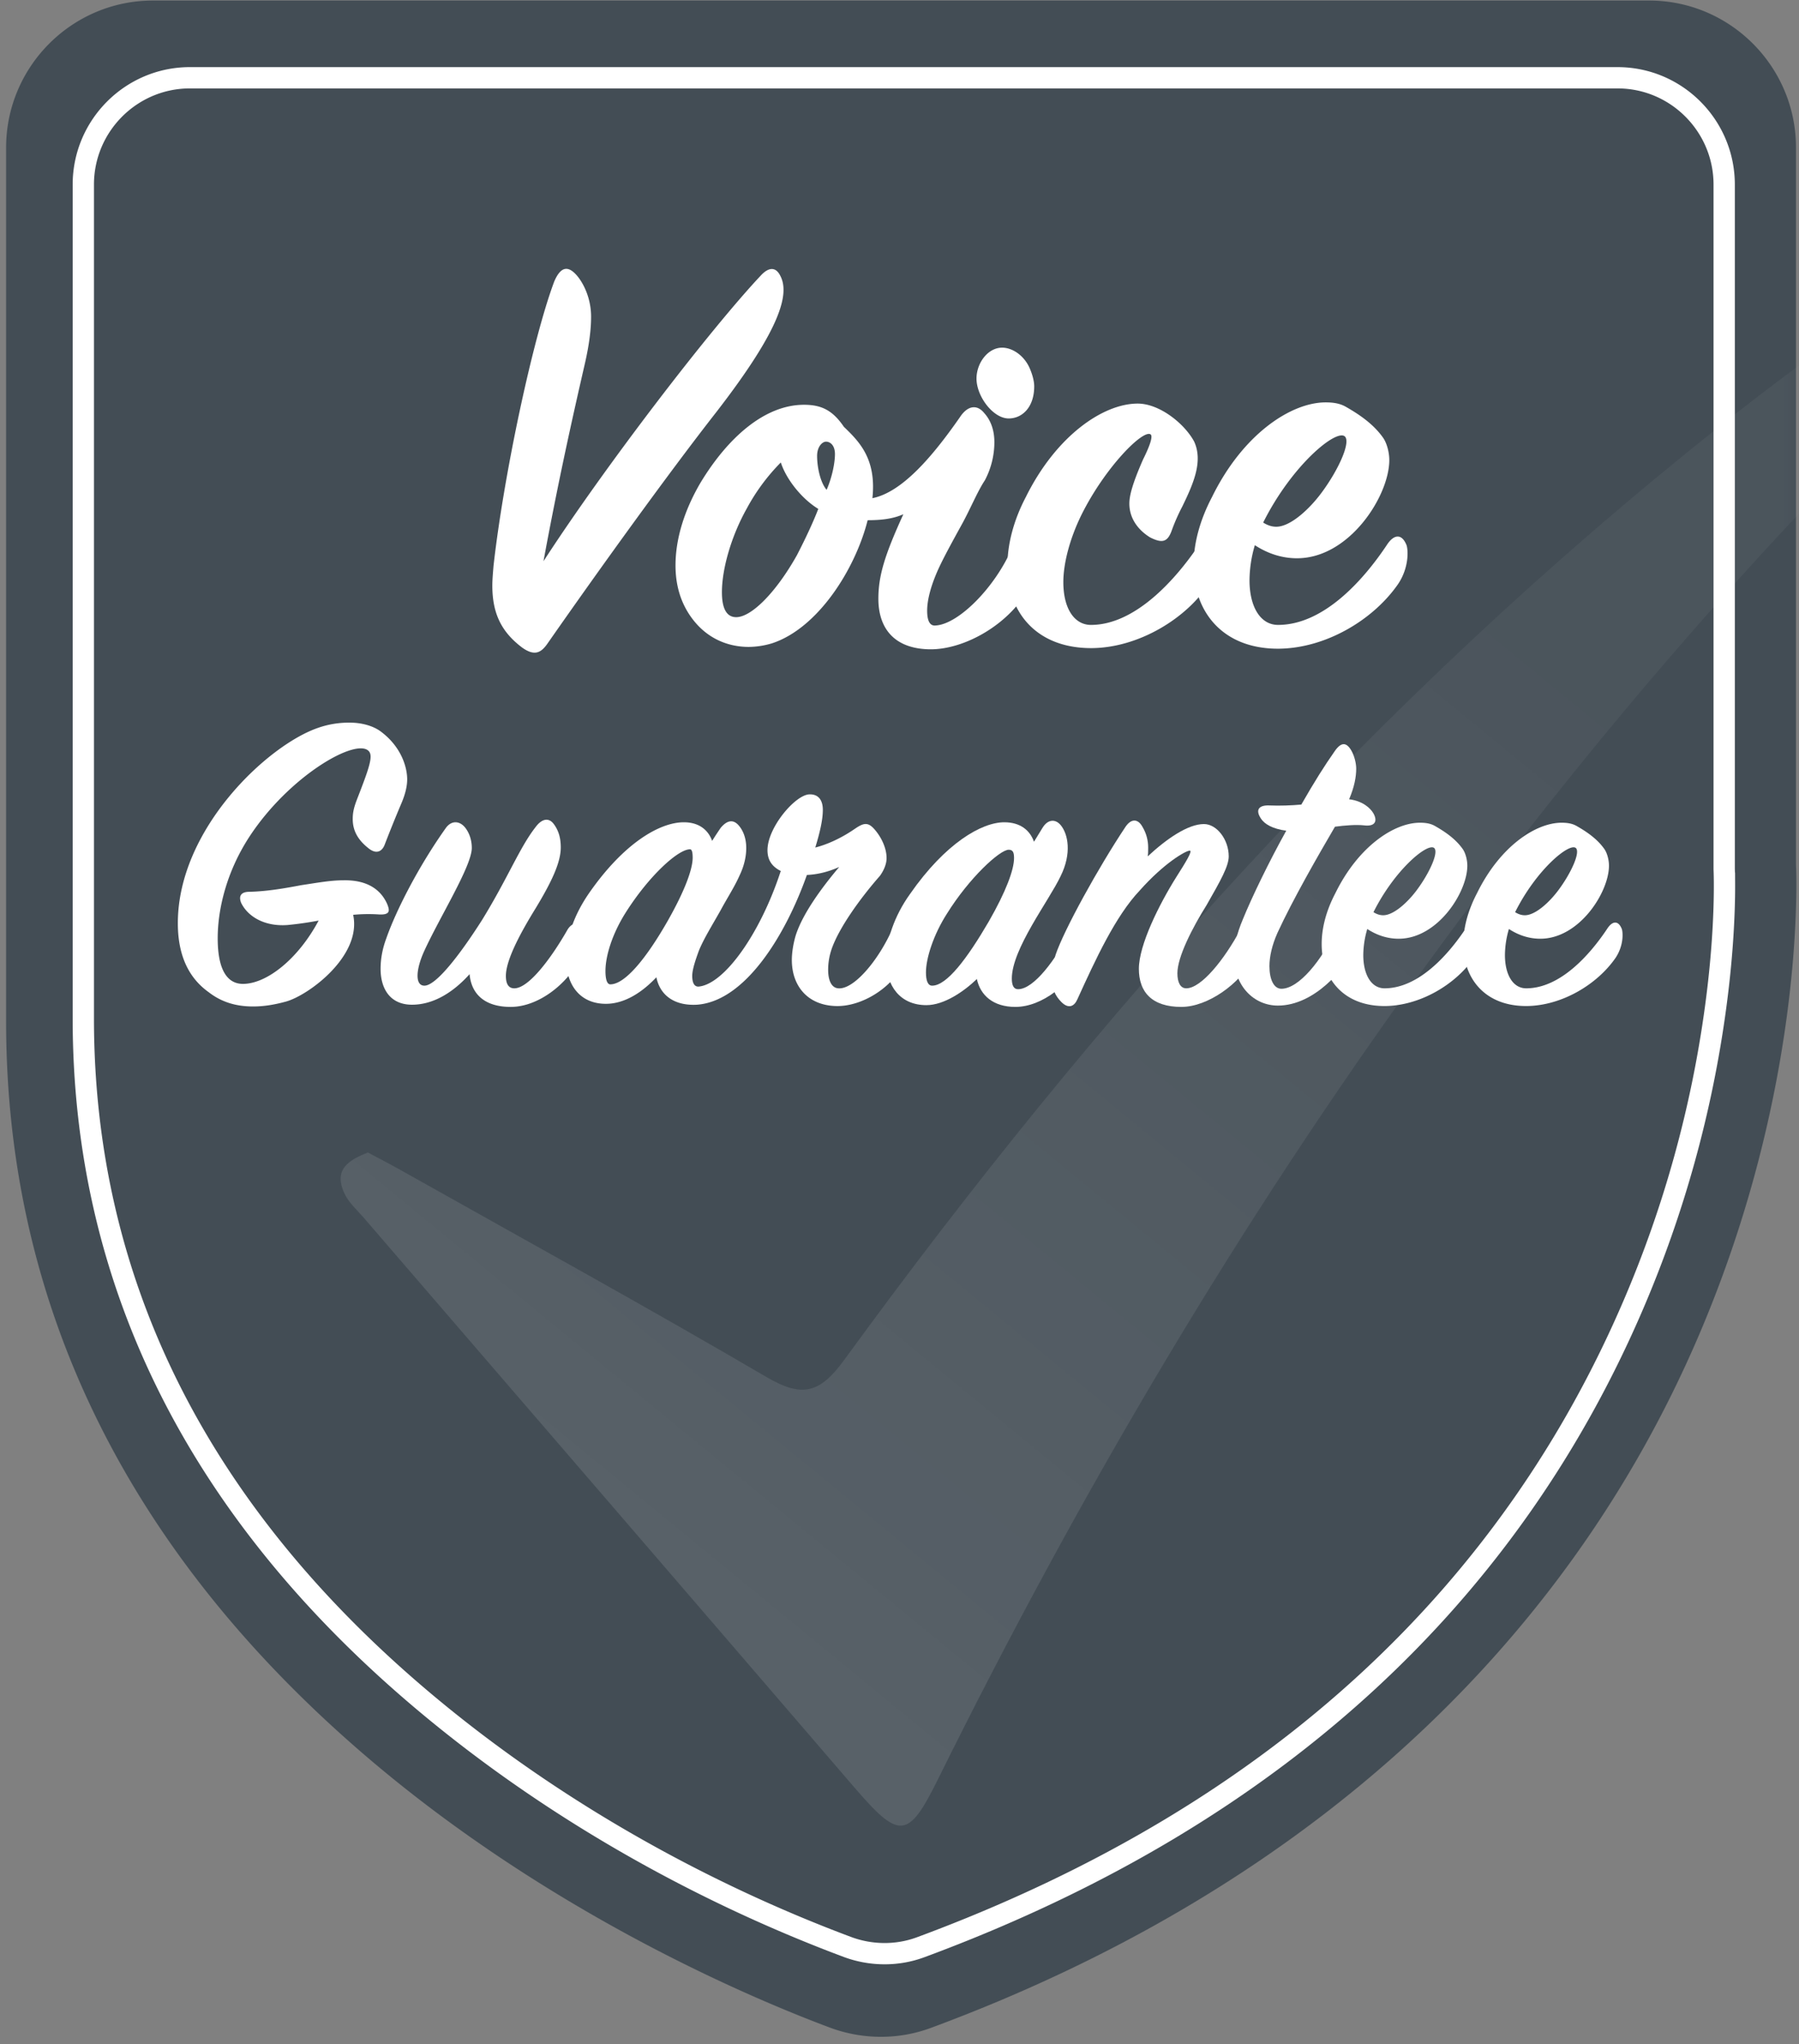 <svg xmlns="http://www.w3.org/2000/svg" xmlns:xlink="http://www.w3.org/1999/xlink" width="169" height="192" viewBox="0 0 169 192">
    <rect x="0" y="0" width="169" height="192" fill="#808080" stroke="none"/>
    <defs>
        <path id="a" d="M77.942 190.429c-7.471-2.795-26.718-10.912-44.055-25.913C11.782 145.389.574 122.319.574 95.946V13.86C.574 6.241 6.764.043 14.371.043h140.55c7.608 0 13.797 6.199 13.797 13.818v67.33c.092 2.09.62 21.494-9.16 44.302-12.765 29.768-37.7 52.234-72.108 64.97-1.5.556-3.078.838-4.689.838a13.74 13.74 0 0 1-4.819-.872z"/>
        <linearGradient id="b" x1="77.415%" x2="17.334%" y1="34.091%" y2="102.254%">
            <stop offset="0%" stop-color="#FFF" stop-opacity=".351"/>
            <stop offset="100%" stop-color="#FFF"/>
        </linearGradient>
    </defs>
    <g fill="none" fill-rule="evenodd">
        <path fill="#F2F2F2" d="M37.741 115.402c.673.359 1.259.657 1.83.978 6.803 3.826 13.643 7.587 20.376 11.528 1.973 1.155 2.961.934 4.333-.951 14.067-19.319 29.888-37.023 48.687-51.943 5.348-4.242 10.92-8.164 16.816-11.618.9-.528 1.93-1.666 2.985-.233.956 1.3-.285 1.952-1.01 2.608-26.475 23.99-46.5 52.693-62.246 84.532-1.673 3.381-2.156 3.387-4.681.451-9.095-10.581-18.21-21.144-27.316-31.715-.377-.434-.834-.838-1.072-1.34-.65-1.369.24-1.88 1.298-2.297"/>
        <g transform="translate(0 .008)">
            <mask id="c" fill="#fff">
                <use xlink:href="#a"/>
            </mask>
            <use fill="#434D55" xlink:href="#a"/>
            <path fill="url(#b)" d="M189.74 20.565c-9.94 5.824-19.334 12.437-28.35 19.59-31.695 25.151-58.372 55.002-82.087 87.573-2.312 3.175-3.976 3.55-7.303 1.602-11.353-6.644-22.883-12.985-34.355-19.434-.963-.544-1.947-1.045-3.083-1.653-1.785.705-3.284 1.568-2.191 3.875.401.847 1.174 1.527 1.807 2.26 15.354 17.823 30.722 35.63 46.056 53.47 4.255 4.948 5.073 4.94 7.892-.76 26.543-53.68 60.308-102.07 104.943-142.516 1.222-1.11 3.315-2.209 1.704-4.398-.637-.866-1.267-1.174-1.888-1.174-1.107 0-2.172.993-3.145 1.565z" mask="url(#c)" opacity=".351"/>
        </g>
        <path stroke="#FFF" stroke-width="2" d="M17.842 7.304c-5.52 0-10.015 4.502-10.015 10.035v78.325c0 24.214 10.312 45.408 30.698 63.048 12.983 11.233 27.76 19.176 41.08 24.157 2.224.83 4.69.841 6.875.03 34.139-12.636 55.583-33.855 66.948-60.325a107.257 107.257 0 0 0 7.734-27.932c.442-3.265.692-6.28.791-8.99.037-.997.05-1.898.046-2.695a37.462 37.462 0 0 0-.027-1.325V17.34c0-5.533-4.495-10.035-10.016-10.035H17.842z"/>
        <g fill="#FFF">
            <path d="M71.563 25.781c.728-.727 1.342-.67 1.733.11.895 1.678.112 4.919-6.035 12.854-4.415 5.644-10.785 14.473-15.815 21.682-.614.894-1.23 1.23-2.403.391-1.843-1.397-2.793-3.073-2.793-5.812 0-.558.056-1.173.111-1.844.95-8.494 3.688-21.346 5.7-26.71.615-1.454 1.342-1.566 2.236-.448.613.783 1.23 2.124 1.23 3.744 0 1.174-.169 2.57-.56 4.303-1.286 5.588-2.57 11.4-3.912 18.664 5.755-8.885 15.703-21.85 20.508-26.934zM94.753 39.304c-1.453 0-3.019-2.068-3.019-3.745 0-1.453 1.063-2.904 2.404-2.904 1.006 0 2.123.78 2.626 2.011.28.67.391 1.23.391 1.62 0 1.956-1.117 3.018-2.402 3.018m-16.317 3.353c0-.839-.448-1.174-.84-1.174-.334 0-.837.447-.837 1.341 0 1.006.279 2.459.894 3.186.558-1.285.783-2.626.783-3.353m-9.277 15.311c1.396 0 3.688-2.235 5.7-5.812.838-1.62 1.564-3.185 2.011-4.358-1.564-.95-3.017-2.794-3.52-4.36a18.746 18.746 0 0 0-3.186 4.304c-1.508 2.682-2.346 5.755-2.346 7.879 0 1.733.558 2.347 1.341 2.347M97.1 51.43c.446.95.335 2.236-.392 3.689-1.732 3.408-6.035 5.922-9.388 5.867-3.353-.056-4.805-2.012-4.805-4.75 0-2.179.614-4.136 2.347-7.935-1.006.447-2.125.559-3.353.559-1.174 4.637-4.694 10.17-8.997 11.567a7.767 7.767 0 0 1-2.18.335c-1.788 0-3.855-.67-5.364-2.738-1.062-1.453-1.51-3.13-1.51-4.918 0-2.514.84-5.196 2.348-7.767 2.57-4.247 6.036-7.32 9.723-7.32 1.62 0 2.682.503 3.744 2.067 1.453 1.397 3.073 3.017 2.682 6.706 2.794-.559 5.645-3.912 8.215-7.6.727-1.118 1.621-1.23 2.292-.391.558.615.95 1.509.95 2.738a7.67 7.67 0 0 1-.894 3.577c-.67 1.006-1.287 2.514-2.069 3.967-.95 1.732-2.011 3.632-2.514 4.861-.559 1.341-.838 2.516-.838 3.41 0 .894.223 1.452.782 1.397 2.18-.112 5.644-3.632 7.209-7.321.503-1.118 1.509-1.174 2.012 0"/>
            <path d="M112.184 41.483c.839 1.844-.056 3.912-1.118 6.092a18.134 18.134 0 0 0-1.006 2.29c-.39 1.062-.894 1.174-2.011.615-1.006-.614-1.956-1.677-1.956-3.185 0-.726.28-1.845 1.285-4.135.559-1.118.95-2.124.726-2.347-.67-.56-4.303 3.073-6.538 7.599-1.117 2.292-1.675 4.583-1.675 6.259 0 2.458 1.005 3.968 2.514 4.024 4.19.056 8.046-4.248 10.281-7.6.504-.838 1.341-1.062 1.678-.112.279.726.279 2.18-.728 3.744-2.123 3.352-6.649 6.091-11.008 6.147-5.14.056-7.99-3.24-7.99-7.712 0-2.011.558-4.246 1.732-6.482 2.85-5.756 7.264-8.773 10.505-8.773 2.068 0 4.415 1.9 5.31 3.576"/>
            <path d="M118.664 49.083c.448.28.839.391 1.23.391 1.341 0 3.13-1.676 4.247-3.186 1.62-2.178 2.794-4.805 2.179-5.308-.838-.67-4.973 2.738-7.656 8.103m3.185 3.353c-1.341 0-2.682-.391-3.967-1.23a11.825 11.825 0 0 0-.502 3.297c0 2.46 1.005 4.192 2.682 4.192 4.246 0 7.99-4.136 10.281-7.6.615-.894 1.342-1.006 1.789.112.167.502.223 2.123-.782 3.632-2.348 3.409-6.818 6.035-11.176 6.09-5.199.057-8.048-3.352-8.048-7.823 0-2.011.56-4.19 1.733-6.426 2.905-5.923 7.431-8.885 10.673-8.885.781 0 1.397.112 1.956.447 1.564.894 2.683 1.788 3.464 2.906.335.503.56 1.34.56 2.067 0 3.354-3.745 9.22-8.663 9.22"/>
        </g>
        <g fill="#FFF">
            <path d="M35.506 85.884a15.023 15.023 0 0 0-2.33.041c.832 3.867-4.2 7.57-6.32 8.151-.916.25-1.955.458-3.079.458-1.454 0-2.868-.333-4.158-1.331-1.58-1.123-2.912-3.036-2.912-6.488 0-8.858 8.443-16.718 13.143-18.34a8.676 8.676 0 0 1 3.036-.499c1.08 0 2.12.29 2.828.79 1.996 1.456 2.537 3.41 2.537 4.533 0 .624-.167 1.372-.54 2.246a125.7 125.7 0 0 0-1.581 3.91c-.208.54-.708.956-1.498.332-.79-.624-1.496-1.456-1.496-2.745 0-.457.04-.915.373-1.789 1.165-2.994 1.58-4.158 1.123-4.615-1.206-1.248-7.444 2.328-11.187 8.026-2.204 3.37-2.994 6.904-2.994 9.565 0 3.202 1.04 4.284 2.37 4.284 2.205 0 5.157-2.287 7.112-5.947a32.54 32.54 0 0 1-2.91.416c-2.163.166-3.744-.79-4.368-2.08-.25-.623-.042-1.04.79-1.04 1.664-.04 3.327-.332 4.866-.624 1.414-.207 2.703-.456 3.95-.456 2.289-.043 3.536.914 4.118 2.245.25.624.29 1.04-.873.957M47.98 94.575c-2.453 0-3.7-1.206-3.867-3.077-1.414 1.58-3.286 2.87-5.407 2.87-2.12 0-2.953-1.58-2.953-3.369 0-.915.166-1.871.54-2.87.916-2.62 3.038-6.779 5.616-10.397.54-.706 1.288-.623 1.788 0 .457.583.624 1.29.624 1.913 0 1.705-3.037 6.53-4.492 9.732-.75 1.663-.873 3.202.042 3.202 1.08 0 3.285-2.828 5.406-6.155 2.454-3.992 3.535-6.82 5.032-8.733.582-.79 1.248-.957 1.746-.25.416.583.624 1.248.624 2.163 0 1.414-.873 3.243-2.329 5.656-1.206 1.954-2.827 4.782-2.827 6.404 0 .749.25 1.165.79 1.165 1.372 0 3.493-2.87 4.99-5.49.416-.707 1.123-.832 1.456-.042.166.375.333 1.581-.291 2.787-1.207 2.37-3.91 4.491-6.488 4.491"/>
            <path d="M64.821 79.77c-1.123 0-3.867 2.495-6.071 5.989-1.249 1.996-1.873 4.034-1.873 5.448 0 .706.126 1.248.458 1.248 1.373 0 3.369-2.413 5.407-5.99 1.58-2.786 2.329-4.824 2.329-5.905 0-.54-.084-.79-.25-.79m.665 14.597c-2.162.125-3.493-.914-3.825-2.578-1.29 1.373-2.953 2.495-4.741 2.495-2.413 0-3.743-1.746-3.743-4.284 0-1.788.665-3.95 2.162-6.113 3.327-4.782 6.695-6.654 8.9-6.654 1.415 0 2.287.707 2.661 1.747.334-.54.624-.957.79-1.207.542-.664 1.124-.872 1.664-.29.458.499.749 1.248.749 2.162 0 .749-.166 1.622-.624 2.579-.5 1.122-1.165 2.121-1.789 3.285-.748 1.331-1.58 2.662-2.036 3.785-.334.915-.625 1.788-.625 2.37 0 .666.208 1.04.625.999 2.411-.25 5.78-4.991 7.693-10.855-.915-.458-1.248-1.123-1.248-1.955 0-2.121 2.578-5.157 3.909-5.24.873-.042 1.29.54 1.29 1.456 0 .956-.291 2.163-.708 3.535 1.165-.291 2.496-.915 3.702-1.747.79-.54 1.206-.666 1.788-.041.582.623 1.206 1.705 1.206 2.786 0 .499-.208 1.081-.624 1.663-1.83 2.08-3.909 4.95-4.574 6.987a5.953 5.953 0 0 0-.291 1.83c0 1.04.332 1.705.956 1.747 1.456.125 3.785-2.62 5.115-5.656.291-.666.998-.624 1.331.208.25.499.374 1.621-.125 2.786-1.122 2.579-4.116 4.408-6.57 4.325-2.662-.083-4.118-1.913-4.118-4.325 0-.666.125-1.456.333-2.204.624-2.08 2.496-4.617 4.117-6.53-1.122.5-2.12.707-3.036.749-2.037 5.74-5.822 11.853-10.314 12.185"/>
            <path d="M92.89 86.549c1.622-2.828 2.37-4.866 2.37-5.947 0-.5-.083-.79-.5-.79-.83 0-3.7 2.62-5.82 6.03-1.248 1.955-1.955 4.158-1.955 5.49 0 .748.165 1.247.582 1.247 1.372 0 3.285-2.536 5.323-6.03m1.455-9.316c1.497 0 2.413.749 2.788 1.83l.79-1.29c.499-.83 1.206-.872 1.705-.29.707.831 1.08 2.661 0 4.824-1.082 2.287-4.576 6.82-4.576 9.607 0 .624.167.998.583.998 1.498 0 3.577-2.828 4.949-5.532.457-.831.832-.873 1.248 0 .166.375.415 1.498-.167 2.704-1.081 2.287-3.742 4.491-6.28 4.491-2.079 0-3.285-1.081-3.618-2.62-1.206 1.165-3.077 2.454-4.74 2.454-2.455 0-3.785-1.788-3.785-4.242 0-1.789.748-4.117 2.245-6.196 3.327-4.783 6.738-6.738 8.858-6.738"/>
            <path d="M107.86 79.604c0 .29 0 .582-.042.831 1.789-1.663 3.785-3.035 5.282-3.035 1.206 0 2.328 1.455 2.328 3.035 0 .916-.748 2.246-2.079 4.575-1.33 2.121-2.744 4.866-2.744 6.405 0 .873.29 1.414.831 1.414 1.414 0 3.576-2.703 5.073-5.49.417-.79 1-.749 1.373-.166.333.499.375 1.788-.208 2.911-1.165 2.287-4.2 4.491-6.695 4.491-2.786 0-3.992-1.414-3.992-3.576 0-2.246 1.913-6.072 3.534-8.65.874-1.373 1.539-2.454 1.248-2.454-.374 0-2.412 1.164-4.7 3.743-2.287 2.412-4.158 6.488-5.863 10.23-.291.666-.832.915-1.497.25-.583-.582-.915-1.29-.915-2.287 0-.624.124-1.332.374-2.163.79-2.33 3.992-8.152 6.57-12.019.542-.79 1.166-.748 1.58 0 .376.624.542 1.29.542 1.955"/>
            <path d="M116.758 86.34c.831-2.037 2.411-5.322 4.075-8.317-1.29-.166-2.038-.623-2.37-1.122-.583-.874-.167-1.29.79-1.249.956.043 2.079 0 2.994-.082 1.289-2.246 2.162-3.618 3.12-4.99.623-.916 1.122-.874 1.58-.084.29.5.457 1.206.457 1.705 0 .749-.167 1.705-.666 2.87 1.29.166 1.996.831 2.287 1.33.416.75.125 1.248-.873 1.123-.748-.083-1.83 0-2.745.125-1.58 2.703-3.95 6.82-5.405 9.981-.5 1.123-.75 2.205-.75 3.12 0 1.247.416 2.12 1.123 2.12 1.623 0 3.785-2.62 5.24-5.739.458-.998 1.414-1.081 1.705.042.208.873.042 1.497-.415 2.454-.583 1.247-3.37 4.823-6.862 4.823-2.204 0-4.118-1.788-4.118-4.658 0-.914.25-2.079.833-3.451"/>
            <path d="M129.025 85.676c.333.208.624.29.915.29.998 0 2.33-1.247 3.16-2.37 1.207-1.621 2.08-3.576 1.623-3.95-.624-.5-3.701 2.037-5.698 6.03m2.37 2.495c-.998 0-1.996-.291-2.952-.915a8.8 8.8 0 0 0-.374 2.453c0 1.83.748 3.12 1.996 3.12 3.16 0 5.947-3.078 7.652-5.656.457-.666.998-.749 1.331.083.124.374.166 1.58-.582 2.704-1.747 2.536-5.074 4.49-8.318 4.532-3.868.042-5.988-2.495-5.988-5.822 0-1.497.415-3.12 1.289-4.783 2.162-4.408 5.53-6.612 7.943-6.612.581 0 1.04.083 1.455.333 1.165.665 1.997 1.33 2.579 2.162.25.374.416.998.416 1.539 0 2.495-2.787 6.862-6.447 6.862"/>
            <path d="M142.332 85.676c.333.208.624.29.915.29.998 0 2.329-1.247 3.16-2.37 1.206-1.621 2.08-3.576 1.622-3.95-.623-.5-3.701 2.037-5.697 6.03m2.37 2.495c-.998 0-1.996-.291-2.953-.915a8.8 8.8 0 0 0-.373 2.453c0 1.83.748 3.12 1.996 3.12 3.16 0 5.946-3.078 7.651-5.656.458-.666.999-.749 1.332.083.124.374.166 1.58-.582 2.704-1.748 2.536-5.074 4.49-8.318 4.532-3.869.042-5.989-2.495-5.989-5.822 0-1.497.416-3.12 1.29-4.783 2.162-4.408 5.53-6.612 7.943-6.612.581 0 1.04.083 1.455.333 1.164.665 1.997 1.33 2.578 2.162.25.374.417.998.417 1.539 0 2.495-2.787 6.862-6.447 6.862"/>
        </g>
    </g>
</svg>
